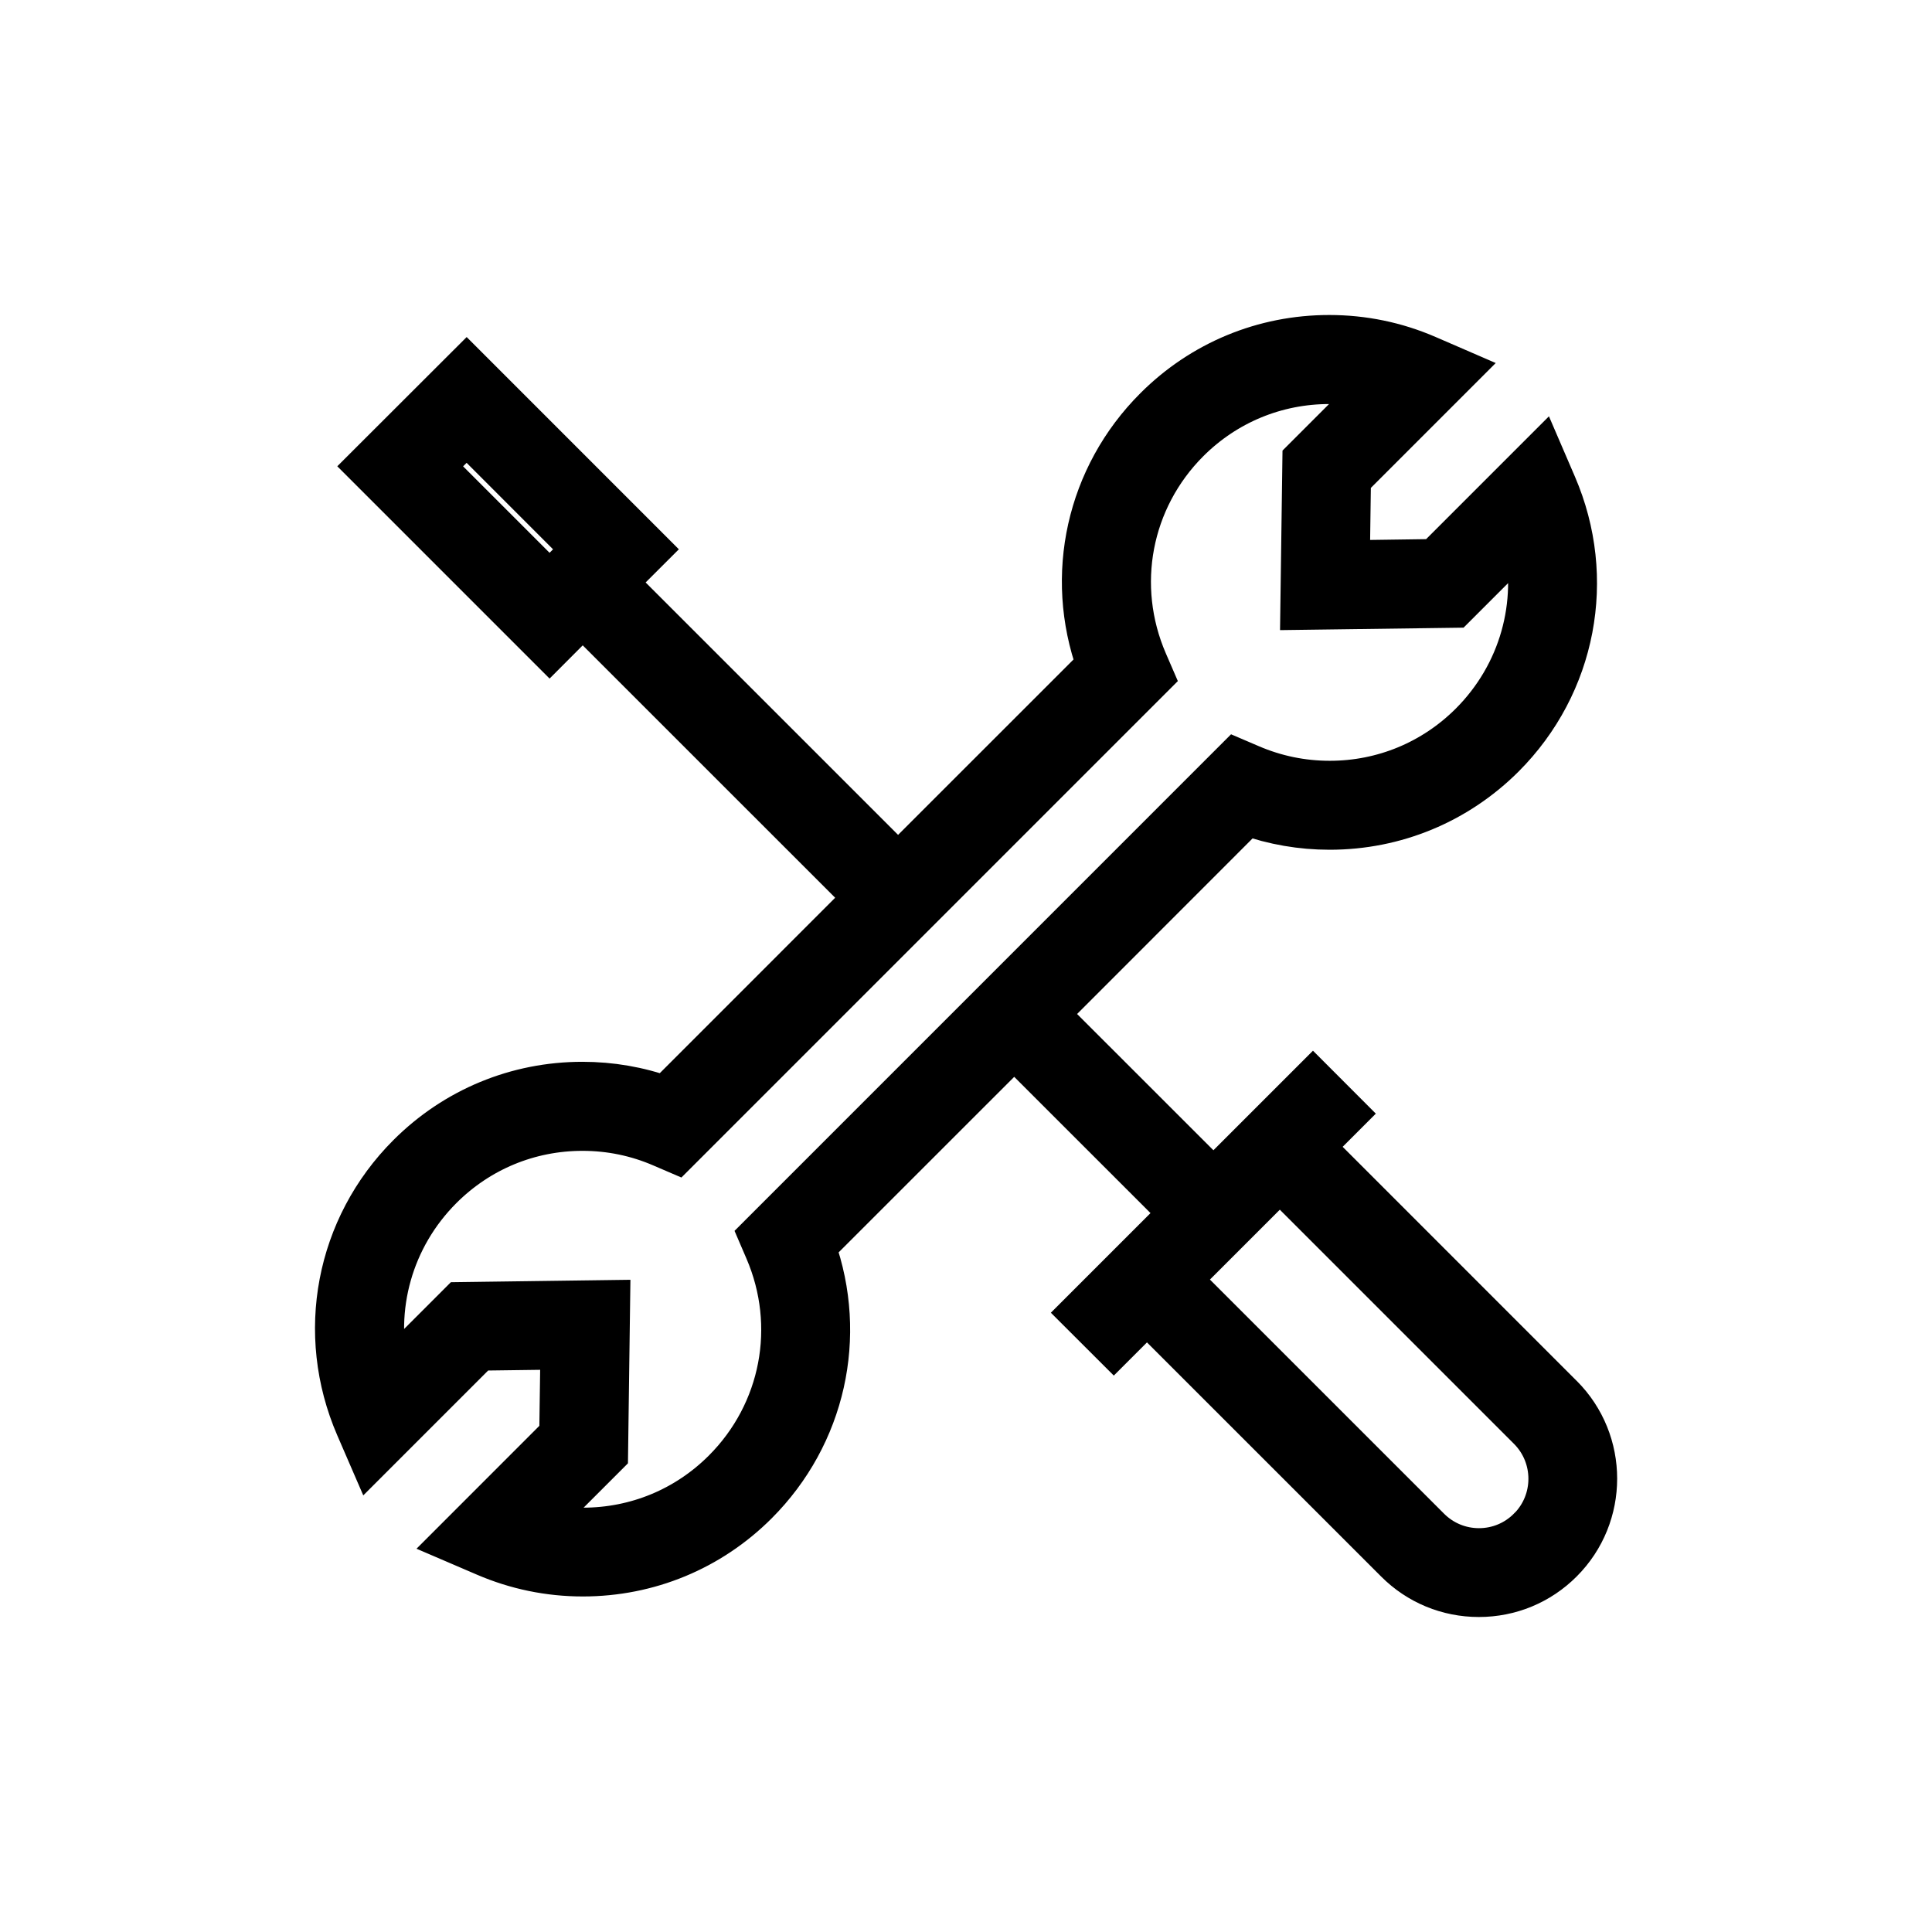 <svg width="46" height="46" viewBox="0 0 46 46" fill="none" xmlns="http://www.w3.org/2000/svg">
<path d="M37.188 33.233L31.261 27.305L32.051 26.515L31.261 25.724L28.891 28.094L24.938 24.143L29.686 19.392C30.318 19.617 30.98 19.732 31.659 19.732C33.224 19.732 34.696 19.122 35.804 18.016C37.512 16.306 37.997 13.766 37.038 11.544L36.712 10.787L34.165 13.334L32.115 13.363L32.142 11.407L34.739 8.81L33.984 8.483C33.244 8.162 32.457 8 31.648 8C30.081 8 28.611 8.61 27.505 9.716C25.884 11.335 25.363 13.701 26.131 15.838L21.383 20.585L14.665 13.868L15.456 13.078L11.111 8.732L8.738 11.102L13.085 15.449L13.874 14.658L20.592 21.375L15.845 26.123C15.21 25.895 14.546 25.781 13.866 25.781C12.3 25.781 10.829 26.391 9.722 27.497C8.01 29.207 7.526 31.752 8.489 33.976L8.816 34.731L11.413 32.134L13.368 32.108L13.339 34.158L10.792 36.706L11.549 37.031C12.287 37.349 13.071 37.511 13.877 37.511C15.443 37.511 16.914 36.903 18.02 35.797C19.638 34.178 20.159 31.814 19.397 29.682L24.148 24.932L28.1 28.883L25.728 31.255L26.519 32.045L27.309 31.255L33.236 37.181C33.763 37.71 34.466 38 35.211 38C35.957 38 36.659 37.71 37.187 37.181C38.276 36.092 38.276 34.32 37.187 33.231L37.188 33.233ZM10.319 11.103L11.11 10.313L13.875 13.079L13.085 13.869L10.319 11.103ZM18.232 29.769C19.007 31.568 18.614 33.626 17.231 35.009C16.336 35.905 15.146 36.397 13.879 36.397C13.515 36.397 13.157 36.356 12.809 36.276L14.454 34.631L14.503 30.978L10.945 31.026L9.248 32.723C8.875 31.14 9.333 29.471 10.514 28.29C11.41 27.395 12.6 26.901 13.868 26.901C14.524 26.901 15.16 27.032 15.761 27.293L16.11 27.443L27.45 16.103L27.299 15.754C26.52 13.952 26.912 11.894 28.297 10.508C29.193 9.613 30.383 9.12 31.65 9.12C32.017 9.12 32.378 9.161 32.729 9.242L31.033 10.938L30.984 14.496L34.637 14.447L36.283 12.801C36.652 14.38 36.193 16.047 35.015 17.225C34.119 18.12 32.928 18.614 31.661 18.614C31.007 18.614 30.372 18.483 29.773 18.225L29.425 18.076L18.082 29.42L18.232 29.769ZM36.399 36.393C36.083 36.71 35.661 36.885 35.214 36.885C34.766 36.885 34.345 36.71 34.028 36.393L28.101 30.466L30.472 28.095L36.4 34.023C37.054 34.677 37.054 35.74 36.401 36.393H36.399Z" fill="black" stroke="black"/>
</svg>
